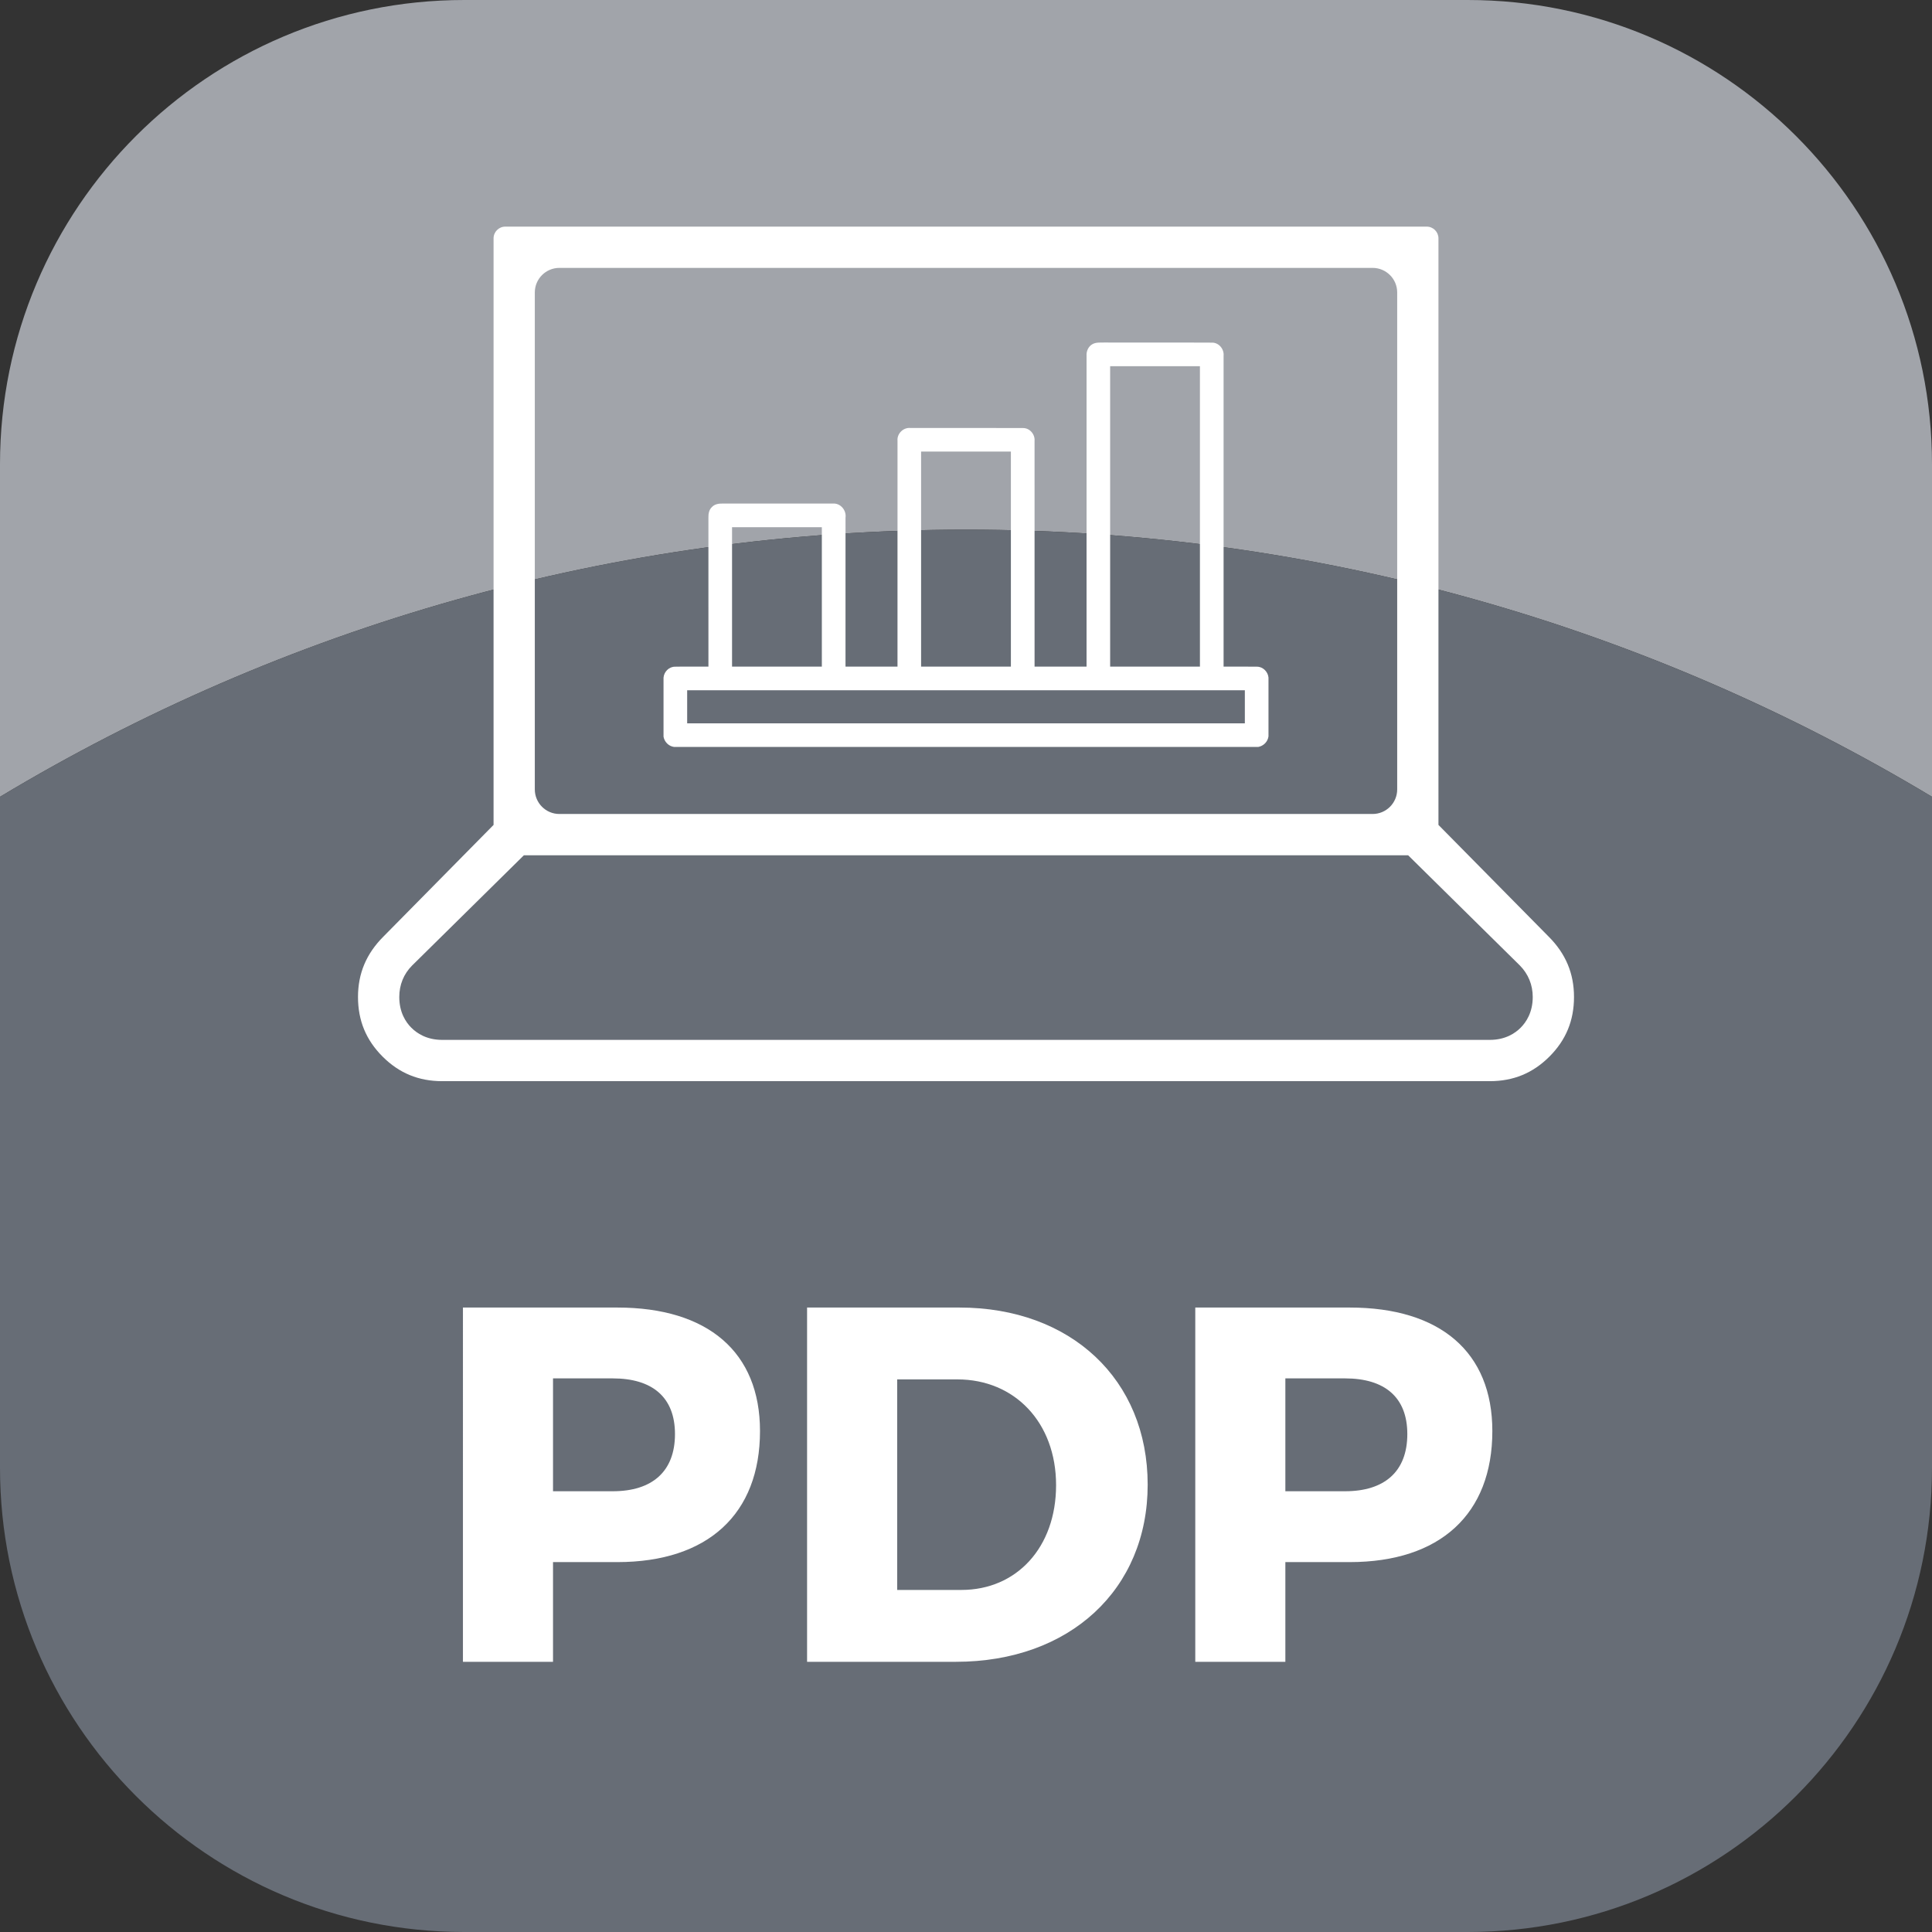 <?xml version="1.0" encoding="utf-8"?>
<!-- Generator: Adobe Illustrator 22.0.0, SVG Export Plug-In . SVG Version: 6.00 Build 0)  -->
<svg version="1.1" id="Layer_1" xmlns="http://www.w3.org/2000/svg" xmlns:xlink="http://www.w3.org/1999/xlink" x="0px" y="0px"
	 viewBox="0 0 1200 1200" style="enable-background:new 0 0 1200 1200;" xml:space="preserve">
<rect x="0" y="0" width="1200" height="1200" fill="#333333" stroke="none"/>
<style type="text/css">
	.st0{fill:#A1A4AA;}
	.st1{fill:#676D76;}
	.st2{fill:#FFFFFF;}
</style>
<g>
	<g>
		<g>
			<path class="st0" d="M911.63,0H288.37C129.11,0,0,129.11,0,288.37V494.9c175.33-105.31,380.58-165.92,600-165.92
				s424.67,60.6,600,165.92V288.37C1200,129.11,1070.89,0,911.63,0z"/>
		</g>
		<g>
			<path class="st1" d="M600,328.98c-219.42,0-424.67,60.6-600,165.92v416.73C0,1070.89,129.11,1200,288.37,1200h623.26
				c159.26,0,288.37-129.11,288.37-288.37V494.9C1024.67,389.59,819.42,328.98,600,328.98z"/>
		</g>
	</g>
	<g>
		<path class="st2" d="M383.41,812.14c56.27,0,88.64,27.66,88.64,76.7c0,51.55-32.38,81.41-88.64,81.41h-39.92v61.93h-55.95V812.14
			H383.41z M343.49,926.24h37.09c24.52,0,38.66-12.26,38.66-35.52c0-22.95-14.14-34.58-38.66-34.58h-37.09V926.24z"/>
		<path class="st2" d="M595.91,812.14c69.16,0,116.93,44.63,116.93,110.02c0,65.07-48.41,110.02-119.13,110.02h-92.42V812.14H595.91
			z M557.25,987.54h39.92c34.26,0,58.78-26.4,58.78-65.07c0-38.98-25.77-65.7-61.29-65.7h-37.41V987.54z"/>
		<path class="st2" d="M838.28,812.14c56.27,0,88.64,27.66,88.64,76.7c0,51.55-32.38,81.41-88.64,81.41h-39.92v61.93h-55.95V812.14
			H838.28z M798.36,926.24h37.09c24.52,0,38.66-12.26,38.66-35.52c0-22.95-14.15-34.58-38.66-34.58h-37.09V926.24z"/>
	</g>
	<g>
		<path class="st2" d="M678.54,213.77c2.22-1.27,4.9-0.95,7.36-1.02c22.27,0.09,44.53-0.06,66.8,0.07c4.32-0.13,7.73,4.02,7.29,8.22
			c0,64.33,0,128.67,0,193.01c6.88,0.04,13.75-0.08,20.63,0.04c3.74-0.07,6.91,3.08,7.26,6.74v36.52c-0.43,3.36-3.1,6.02-6.41,6.6
			H418.72c-3.34-0.43-6-3.07-6.59-6.38V420.9c0.29-3.68,3.47-6.89,7.24-6.8c6.88-0.15,13.77,0,20.65-0.05
			c-0.01-30.84,0.02-61.67-0.01-92.51c-0.06-2.36,0.35-4.94,2.19-6.61c1.68-1.83,4.27-2.22,6.63-2.16c22.78,0.04,45.56,0,68.34,0.01
			c4.79-0.45,8.67,4.12,8,8.78c-0.04,30.83-0.01,61.67-0.01,92.5c10.77,0,21.52,0,32.29,0c0.01-46.75-0.01-93.5,0.01-140.24
			c-0.43-4.44,3.57-8.42,8.01-7.99c23.28,0.01,46.56-0.07,69.84,0.04c4.2-0.12,7.64,3.87,7.27,7.98c0.01,46.73,0,93.47,0.01,140.21
			c10.77,0,21.52,0,32.29,0c0-64.36,0-128.72,0-193.08C674.69,218.12,675.98,215.18,678.54,213.77z M689.53,227.45
			c0,62.2,0,124.4,0,186.6c18.59,0,37.19,0,55.77,0c0-62.2,0-124.4,0-186.6C726.71,227.45,708.12,227.45,689.53,227.45z
			 M572.11,280.48c0,44.52,0,89.04,0,133.57c18.59,0,37.19,0,55.77,0c0-44.52,0-89.04,0-133.57
			C609.3,280.48,590.7,280.48,572.11,280.48z M454.69,327.45c0,28.86,0,57.73,0,86.6c18.59,0,37.19,0,55.77,0
			c0-28.86,0-57.73,0-86.6C491.88,327.45,473.28,327.45,454.69,327.45z M426.81,428.73c0,6.85,0,13.7,0,20.55
			c115.46,0,230.93,0,346.39,0c0-6.85,0-13.7,0-20.55C657.74,428.73,542.27,428.73,426.81,428.73z"/>
		<path class="st2" d="M222.36,619.25c0,14.63,5,26.74,15.27,37.01c10.28,10.28,22.38,15.27,37.01,15.27h650.72
			c14.63,0,26.74-4.99,37.02-15.27c10.27-10.27,15.26-22.37,15.26-37.01c0-14.63-5.14-26.88-15.7-37.46l-0.02-0.02l-68.47-69.4
			V148.05c0-4.02-3.27-7.29-7.29-7.29H313.85c-4.02,0-7.29,3.27-7.29,7.29v364.32l-68.41,69.35
			C227.52,592.35,222.36,604.62,222.36,619.25z M332.18,181.64c0-8.41,6.84-15.25,15.25-15.25h505.14c8.41,0,15.25,6.84,15.25,15.25
			v308.69c0,8.41-6.84,15.25-15.25,15.25H347.43c-8.41,0-15.25-6.84-15.25-15.25V181.64z M255.96,599.71l69.44-68.49h549.21
			l69.35,68.4c5.28,5.33,8.05,12.1,8.05,19.63c0,9.57-4.1,15.68-7.54,19.12v0c-3.43,3.43-9.53,7.52-19.11,7.52H274.64
			c-9.62,0-15.72-4.11-19.15-7.56c-3.41-3.39-7.49-9.47-7.49-19.08C248,611.69,250.75,604.93,255.96,599.71z"/>
	</g>
</g>
</svg>
